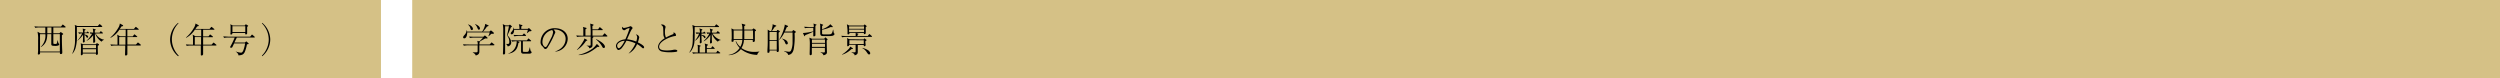<svg xmlns="http://www.w3.org/2000/svg" width="800" height="25" viewBox="0 0 800 25"><defs><style>.a{fill:#d5c186;}</style></defs><rect class="a" width="121.91" height="25"/><rect class="a" x="131.91" width="668.09" height="25"/><path d="M20.84,8.78H17.07v1.87H19l.32-.33a.27.27,0,0,1,.12-.06s0,0,.15.08l.51.37s.12.1.12.17,0,.08-.08.12l-.33.26c0,.37,0,.75,0,1.36,0,1.23.06,2.71.12,3.94,0,.05,0,.29,0,.34,0,.4-.43.41-.49.41-.24,0-.27-.17-.27-.29v-.28H12.81a2.12,2.12,0,0,1,0,.44.49.49,0,0,1-.46.27.21.21,0,0,1-.24-.24s.07-.8.08-1c0-.61,0-2.74,0-3.31A10.55,10.55,0,0,0,12,10.15l.93.5h1.57V8.78H12.68a7.78,7.78,0,0,0-1.4.13L11,8.43c.57.05,1.26.09,1.83.09h6.68L19.91,8c.09-.12.13-.14.17-.14s.16.09.21.12l.61.51c.05,0,.11.08.11.16S20.89,8.78,20.84,8.78Zm-1.69,2.14H17.07v2.76c0,.21,0,.23,0,.26s.38.13.5.13c.38,0,.52,0,.62-.22a4.3,4.3,0,0,0,.21-.92h.1c.13.71.14.79.3,1s.16.21.16.26a.47.47,0,0,1-.25.34,2.39,2.39,0,0,1-1,.16c-1.17,0-1.3-.14-1.3-.61V10.92H15.14c-.05,2.06-.56,3.18-2,4.13L13.05,15a5,5,0,0,0,1.47-4.06H12.81v5.55h6.34ZM16.46,8.78H15.14v1.87h1.32Z"/><path d="M32.51,8.63H24.6V11a13,13,0,0,1-.44,4.41,5,5,0,0,1-1,1.8l-.05-.06a9.9,9.9,0,0,0,.9-4.27c0-.76,0-3.84,0-4.4a3,3,0,0,0-.11-.5l.88.34h6.53l.39-.46c.09-.09.13-.14.18-.14s.17.09.21.12l.53.46c.07.07.11.1.11.18S32.58,8.63,32.51,8.63Zm-4.18,2H27.05v.45c.73,0,1.16.37,1.16.7a.28.28,0,0,1-.29.29c-.14,0-.2-.08-.33-.33a1.23,1.23,0,0,0-.53-.55c0,.19,0,1,0,1.21s.06.66.06.77a.39.39,0,0,1-.42.42c-.15,0-.17-.13-.17-.25s0,0,0-.29c.06-1.17.05-1.6.05-1.94a8.66,8.66,0,0,1-1.8,1.93L24.76,13a9,9,0,0,0,1.54-2.31c-.33,0-.68.06-1,.12l-.26-.48c.78.07,1.4.08,1.54.09a12.56,12.56,0,0,0-.11-1.27l.77.21c.07,0,.14.05.14.12s0,.09-.34.32c0,.19,0,.3,0,.62h.66l.14-.18c.07-.07.11-.13.18-.13s.08,0,.21.13l.15.16c.07.06.11.1.11.16S28.39,10.66,28.33,10.66Zm3.22,3.86-.26.15c0,.35,0,1.91.05,2.23a2.29,2.29,0,0,1,0,.25.41.41,0,0,1-.43.44c-.23,0-.23-.27-.22-.44H26.49c0,.22,0,.27-.06.37a.62.62,0,0,1-.37.2c-.15,0-.19-.15-.19-.27s.05-1.87.05-2.22a8,8,0,0,0-.09-1.35l.77.31h4l.25-.22c.11-.08.13-.09.15-.09a.29.29,0,0,1,.13,0l.44.26s.11.07.11.17A.2.2,0,0,1,31.55,14.52Zm-.83-.06H26.5v1h4.22Zm0,1.32H26.5v1.11h4.22Zm1.77-2.42a5.12,5.12,0,0,1-2.06-2.69h-.05A20.42,20.42,0,0,0,30.46,13c0,.12,0,.2,0,.22a.49.49,0,0,1-.44.48.23.23,0,0,1-.21-.25c0-.06,0-.34,0-.39,0-.82,0-1.24,0-1.78a6.51,6.51,0,0,1-2.12,1.82l0-.05a10.25,10.25,0,0,0,1.8-2.28,2.63,2.63,0,0,0-.5.08l-.26-.48c.36,0,.58.05,1.09.07a5.51,5.51,0,0,0-.14-1.29l.8.21c.1,0,.14.08.14.14s0,.1-.28.26v.69h1.51l.24-.32c.07-.09.11-.14.18-.14s.08,0,.19.12l.37.32c.07.06.11.1.11.17s-.09.11-.16.11H30.58a3.94,3.94,0,0,0,2.73,2v.05A1.37,1.37,0,0,0,32.49,13.36Z"/><path d="M44.91,14.56H40.76c0,.83,0,.92,0,1.21s0,1.24,0,1.44a.48.48,0,0,1-.5.55c-.25,0-.25-.13-.25-.39,0,0,.06-2,.06-2.12s0-.21,0-.69H37a8.78,8.78,0,0,0-1.42.12l-.26-.47c.82.06,1.63.08,1.84.08h.44v-.66c0-1.26,0-1.57,0-1.7,0-.29-.07-.62-.11-.86l.89.54h1.84V9.47h-2a7.67,7.67,0,0,1-2.78,2.62L35.31,12A11.13,11.13,0,0,0,37.79,9a3.33,3.33,0,0,0,.56-1.48l.94.52a.19.19,0,0,1,.11.17c0,.2-.44.23-.52.24-.21.33-.36.54-.54.8h4.52l.43-.51c.11-.12.12-.14.17-.14a.37.37,0,0,1,.2.12l.63.51a.23.23,0,0,1,.11.17c0,.1-.09.11-.17.11H40.75v2.14h1.72l.36-.47S42.92,11,43,11s.19.1.21.11l.6.49a.19.19,0,0,1,.11.16c0,.1-.08.11-.16.11h-3v.39c0,.91,0,1,0,2H43.5l.47-.52c.11-.13.12-.14.16-.14s.19.1.21.11l.63.53a.21.21,0,0,1,.1.17C45.07,14.54,45,14.56,44.91,14.56Zm-6.77-2.69v2.42h2c0-.55,0-1.94,0-2.42Z"/><path d="M57,18a7.09,7.09,0,0,1-2.57-5.33A7.1,7.1,0,0,1,57,7.31l.11.15A7.44,7.44,0,0,0,55,12.63a7.42,7.42,0,0,0,2.19,5.17Z"/><path d="M69.11,14.56H65c0,.83,0,.92,0,1.21s0,1.24,0,1.44a.48.48,0,0,1-.5.55c-.24,0-.24-.13-.24-.39,0,0,0-2,0-2.12s0-.21,0-.69H61.16a8.78,8.78,0,0,0-1.42.12l-.26-.47c.82.06,1.63.08,1.84.08h.44v-.66c0-1.26,0-1.57,0-1.7,0-.29-.07-.62-.11-.86l.89.54h1.84V9.47h-2a7.67,7.67,0,0,1-2.78,2.62L59.51,12A11.13,11.13,0,0,0,62,9a3.33,3.33,0,0,0,.56-1.48l.94.52a.19.19,0,0,1,.11.17c0,.2-.44.23-.52.24-.21.33-.36.54-.54.8h4.52l.43-.51c.11-.12.12-.14.17-.14a.37.37,0,0,1,.2.12l.63.51a.23.23,0,0,1,.11.17c0,.1-.09.11-.17.11H65v2.14h1.72l.36-.47s.09-.14.15-.14.19.1.21.11l.6.49a.19.19,0,0,1,.11.16c0,.1-.08.11-.16.11H65v.39c0,.91,0,1,0,2H67.7l.47-.52c.11-.13.12-.14.16-.14s.19.1.21.11l.63.53a.21.21,0,0,1,.1.17C69.27,14.54,69.18,14.56,69.11,14.56Zm-6.77-2.69v2.42h2c0-.55,0-1.94,0-2.42Z"/><path d="M81.38,12H75.79L75,13.62h3.34l.32-.27s.11-.1.15-.1.11.08.17.12l.48.43a.22.22,0,0,1,.11.19s0,.09-.1.12l-.45.08a11,11,0,0,1-.7,2.45c-.4.81-.85,1-2,1.09a1.29,1.29,0,0,0-.12-.42,2.12,2.12,0,0,0-.75-.78l0-.06a5.75,5.75,0,0,0,1.63.38c.24,0,.47-.06.75-.65a10.32,10.32,0,0,0,.6-2.31H74.92c-.13.3-.55,1.14-.56,1.17a.41.41,0,0,1-.41.21c-.18,0-.31-.06-.31-.17a.47.47,0,0,1,.06-.19A24.84,24.84,0,0,0,75.11,12h-2a8.86,8.86,0,0,0-1.41.12l-.26-.47c.57,0,1.25.08,1.82.08h6.8l.42-.51c.07-.09.11-.15.16-.15a.32.32,0,0,1,.2.13l.6.51c0,.06.11.1.11.17S81.44,12,81.38,12ZM79.09,8.59v1c0,.18,0,1,0,1.09a.35.35,0,0,1-.39.33c-.26,0-.24-.09-.23-.47H74.37a.62.62,0,0,1-.05.33.46.46,0,0,1-.38.18.19.19,0,0,1-.22-.2c0-.13.06-.47.06-.54,0-.44,0-.93,0-1.48a3.13,3.13,0,0,0-.09-1.08l.8.41H78.3l.23-.27c.07-.08.09-.1.14-.1s.06,0,.15.06l.47.29c.06,0,.12.07.12.15S79.19,8.51,79.09,8.59Zm-.6-.2H74.38v1.84h4.11Z"/><path d="M83.81,17.8A7.47,7.47,0,0,0,86,12.63a7.49,7.49,0,0,0-2.19-5.17l.11-.15a7.1,7.1,0,0,1,2.56,5.32A7.09,7.09,0,0,1,83.92,18Z"/><path d="M158,14.5H153.4v1.92c0,.68-.23,1.12-1.18,1.34-.09-.53-.74-.84-.92-.93v-.08c.4,0,.67,0,.8,0,.58,0,.74,0,.74-.5V14.5h-3a10.13,10.13,0,0,0-1.42.13l-.26-.47c.82.07,1.63.08,1.84.08h2.88a3.48,3.48,0,0,0-.16-1.17l.7.17c.17-.19,1-1,1.16-1.21h-2.8a7.71,7.71,0,0,0-1.41.13l-.26-.47c.82.06,1.62.07,1.82.07h2.77l.27-.27a.23.23,0,0,1,.2-.11.28.28,0,0,1,.18.1l.6.53a.19.19,0,0,1,.07.14c0,.17-.14.17-.28.17a3.56,3.56,0,0,0-.51,0l-1,.56-.66.38s.07.05.07.11-.13.19-.22.24v.61h3.28l.45-.5c.11-.12.13-.14.17-.14a.4.4,0,0,1,.2.12l.6.51c.05,0,.11.09.11.16S158.11,14.5,158,14.5Zm-.15-3.69-.64,0a5.56,5.56,0,0,1-.88.8l-.08-.05a3.19,3.19,0,0,0,.43-1.19h-7.17c0,.86-.28,1.9-.94,1.9a.33.33,0,0,1-.37-.34c0-.24.22-.49.56-.88a2.09,2.09,0,0,0,.53-1.35h.09a1.45,1.45,0,0,1,.1.41h4.83a7,7,0,0,0,.87-1.94,1.3,1.3,0,0,0,.06-.54l1,.46c.06,0,.12.07.12.15s-.22.18-.54.26a8.9,8.9,0,0,1-1.28,1.61h2.09l.29-.27a.32.32,0,0,1,.19-.1s0,0,.18.11l.65.55c.06.06.09.09.09.17A.19.19,0,0,1,157.88,10.81ZM151,9.63c-.29,0-.37-.23-.49-.6a2.08,2.08,0,0,0-.72-1.12l0-.09c.9.22,1.55.92,1.55,1.41A.37.37,0,0,1,151,9.63Zm2.26-.13c-.25,0-.27-.06-.56-.72a2.69,2.69,0,0,0-.68-1l0-.09c1,.38,1.56.92,1.56,1.41A.35.35,0,0,1,153.21,9.5Z"/><path d="M163.46,8.79a24.51,24.51,0,0,1-1.09,2.53,3.36,3.36,0,0,1,1.22,2.24,1.23,1.23,0,0,1-1.13,1.29,1.46,1.46,0,0,0-.49-.73v-.07c.23,0,.43,0,.54,0,.34,0,.47-.14.47-.63a3.11,3.11,0,0,0-.77-2.1c.21-.71.25-.93.66-2.92h-1.23v1.61c0,.61,0,3.65,0,3.91,0,0,0,1.07,0,2,0,.32,0,.93,0,1.09a.42.42,0,0,1-.44.42.24.24,0,0,1-.26-.27s0-.09,0-.12c.08-1.32.08-2.7.09-3.5,0-.59,0-3.19,0-3.72a10.32,10.32,0,0,0-.15-2.11l.87.42h1L163,8c.08-.07.11-.1.18-.1s.12.07.19.12l.37.34c.06.06.08.09.08.14S163.66,8.69,163.46,8.79Zm6,8.39c-.25,0-1.26,0-1.59,0-.73,0-1.13,0-1.13-.84,0-.31,0-1.13,0-1.47s0-1.43,0-1.67h-1.2l.43.13c.2.06.26.13.26.2s-.22.17-.34.21c-.21,1.38-.68,3.08-3.24,3.44v-.06a4,4,0,0,0,2-1.53,4.39,4.39,0,0,0,.7-2.39,8.25,8.25,0,0,0-1.47.13l-.27-.47c.83.06,1.63.07,1.84.07h3.15l.35-.46c.08-.11.12-.13.16-.13s.12,0,.21.11l.54.47c.06.06.11.09.11.17s-.09.11-.16.11h-2.49c0,.16,0,3.13,0,3.24s.11.17,1,.17c.7,0,.81-.09.92-.45s.25-.83.29-1h.08a3.93,3.93,0,0,0,.23,1.19,2.89,2.89,0,0,1,.25.24.36.36,0,0,1,0,.11C170.21,17,169.75,17.13,169.49,17.18Zm0-7.2-.53.42a1.84,1.84,0,0,1-.34.24l0,0a9,9,0,0,0,.32-1.11h-4.39c0,1.43-.72,1.46-.79,1.46a.3.3,0,0,1-.3-.31c0-.19.12-.33.42-.68a3,3,0,0,0,.54-1.18h.08c0,.26,0,.32,0,.44h1.74a4.11,4.11,0,0,0-.18-1.52L167,8c.07,0,.16,0,.16.14s0,.13-.35.31c0,.26,0,.53,0,.79h2.06l.18-.14c.1-.08.12-.1.2-.1s.13.07.2.13l.52.49a.26.26,0,0,1,.11.18C170.1,10,169.8,10,169.5,10Zm-1.33,1.52H166a7.63,7.63,0,0,0-1.41.13l-.27-.47c.83.06,1.63.08,1.84.08h1l.33-.37c.08-.09.12-.14.19-.14s.15.08.21.13l.35.35c.06.07.1.11.1.17S168.25,11.5,168.17,11.5Z"/><path d="M177.58,16.5C180.87,15.37,181,13,181,12.43c0-1.92-1.83-3-3.44-3a1.17,1.17,0,0,0-.41.06c.54.45.54.78.54.84s0,.17-.27.66a25.75,25.75,0,0,1-2.09,4c0,.08-.4.6-.62.68a.43.43,0,0,1-.21,0c-.25,0-.33-.12-.64-.56a1.4,1.4,0,0,0-.3-.3,1.64,1.64,0,0,1-.57-1.48,4.45,4.45,0,0,1,4.68-4.3c2,0,4,1.15,4,3.43a4.25,4.25,0,0,1-4.09,4.06Zm-1.25-4.28a5.26,5.26,0,0,0,.65-1.91,1.06,1.06,0,0,0-.3-.7,4,4,0,0,0-3.1,3.88c0,.84.53,1.57,1,1.57a.3.3,0,0,0,.21-.07,4.8,4.8,0,0,0,.64-1Z"/><path d="M194.21,11.68h-4.84l.34.06c.08,0,.18,0,.18.12s-.21.24-.29.3c0,.35,0,1.89,0,2.2,0,.65-.11.82-1.06,1.11,0-.23,0-.56-.91-.85v0l.86,0c.48,0,.49,0,.52-.41,0-.22,0-.28,0-2.51h-2.94a8.88,8.88,0,0,0-1.42.12l-.25-.48c.82.07,1.62.09,1.82.09h.44c0-1,0-1.42,0-2a2.45,2.45,0,0,0-.13-.8l1,.26s.16.06.16.17,0,.12-.35.33c0,.34,0,.5,0,2H189a24.28,24.28,0,0,0-.13-3.84l.89.27c.07,0,.17.06.17.15s0,.14-.36.32V9.39h1.8l.4-.54c0-.07.11-.15.18-.15a.38.38,0,0,1,.19.13l.63.53c.07.06.11.1.11.18s-.09.11-.16.11H189.6v1.76h3.21l.49-.58c.07-.1.12-.15.17-.15a.36.36,0,0,1,.21.13l.58.58c.07.06.11.1.11.16S194.29,11.68,194.21,11.68Zm-6.67,1.4A9.93,9.93,0,0,1,184.67,16l-.07-.06a12.73,12.73,0,0,0,1.9-2.49c.44-.71.47-.89.49-1.15l.75.4c.07,0,.18.1.18.21S187.82,13,187.54,13.08Zm4.1,1.92a2.5,2.5,0,0,1-.45,0c-2.16,1.66-3.54,2.48-6,2.64l0-.1a12.47,12.47,0,0,0,4.45-2A7.42,7.42,0,0,0,191,14.05l.65.63a.29.29,0,0,1,.11.2C191.77,15,191.68,15,191.64,15Zm1.58.36c-.29,0-.4-.2-.58-.54a7.9,7.9,0,0,0-1.93-2.22l.06-.08a10,10,0,0,1,1.92,1.14c.25.2.89.78.89,1.32A.37.37,0,0,1,193.22,15.36Z"/><path d="M201.17,17.1a10.88,10.88,0,0,0,2.19-3.21,9.24,9.24,0,0,0-2.9-.86,13.27,13.27,0,0,1-1.5,2.35,1.85,1.85,0,0,1-1,.63c-.18,0-.28,0-.47-.31a1.62,1.62,0,0,1-.38-1c0-.81.91-1.94,3-2.12a26.33,26.33,0,0,0,1.35-3.5c0-.09-.06-.09-.09-.09a2.86,2.86,0,0,0-1.16.47,1.11,1.11,0,0,1-.49.23.82.82,0,0,1-.68-.86.78.78,0,0,1,.06-.29.66.66,0,0,0,.62.41,9.17,9.17,0,0,0,1.82-.49.63.63,0,0,1,.25-.07c.15,0,.62.35.62.55s0,.16-.18.34a8.29,8.29,0,0,0-.58,1.06l-1,2.24a10.63,10.63,0,0,1,2.95.72,5.11,5.11,0,0,0,.29-1.37,1.15,1.15,0,0,0-.42-.9l.14,0a1.22,1.22,0,0,1,.95.87,9.62,9.62,0,0,1-.45,1.66c1.18.58,2,1.1,2,1.56a.31.31,0,0,1-.31.34c-.12,0-.22-.08-.62-.43a7.72,7.72,0,0,0-1.32-.92,5.87,5.87,0,0,1-2.63,3Zm-2.53-3.77c-.58.27-1.15.69-1.15,1.3,0,.4.24.8.52.8.51,0,1.46-1.42,1.88-2.37A2.71,2.71,0,0,0,198.64,13.33Z"/><path d="M215.24,11c.19-.06.3-.13.3-.31a.73.73,0,0,0-.07-.3.89.89,0,0,1,.84.88c0,.23-.06.23-.39.27-1.45.2-5,1.64-5,3.41a1,1,0,0,0,.26.69c.44.51,2,.51,2.27.51a9.73,9.73,0,0,0,2.21-.25,2,2,0,0,1,.4,0c.28,0,.68.11.68.37s-.18.26-.53.34a12.28,12.28,0,0,1-1.84.12,11.16,11.16,0,0,1-2.51-.24A1.57,1.57,0,0,1,210.58,15c0-.85.69-1.9,2.13-2.77a2.07,2.07,0,0,1-.43-1.19c-.05-1.87-.06-2.07-.09-2.24a.93.93,0,0,0-.27-.54,3.47,3.47,0,0,0-.43-.35,1.1,1.1,0,0,1,.41-.08,1.27,1.27,0,0,1,1.1.76,2.25,2.25,0,0,1-.05.22,4.76,4.76,0,0,0-.17,1.35,4.86,4.86,0,0,0,.31,1.85A17.47,17.47,0,0,1,215.24,11Z"/><path d="M230,8.66H222.3c0,.72,0,2.23,0,2.39,0,2.44-.13,3.31-.57,4.26a4.53,4.53,0,0,1-1.06,1.51l-.09-.05c1.08-1.71,1.12-2.66,1.12-5.45A13.4,13.4,0,0,0,221.56,8l.94.39h6.22L229,8c.11-.14.14-.2.21-.2s.16.08.2.11l.59.47a.25.25,0,0,1,.1.18C230.12,8.65,230,8.66,230,8.66Zm.32,8.42H223.2a8.78,8.78,0,0,0-1.42.12l-.26-.48c.75.07,1.08.07,1.79.09V15.16a2.17,2.17,0,0,0-.13-.82l.79.18c.12,0,.22.05.22.17s0,.11-.31.24c0,1.1,0,1.22,0,1.88h1.76c0-.29,0-1.61,0-1.88a3.22,3.22,0,0,0-.15-1l.85.27c.11,0,.19.07.19.17s0,.11-.34.32v.69h1.37l.24-.38c0-.06.12-.17.2-.17s.14.06.21.13l.4.4c.06.06.11.1.11.16s-.1.12-.17.12h-2.36c0,.22,0,.59,0,1.21h3l.26-.4c0-.09.11-.19.19-.19a.56.56,0,0,1,.2.11l.55.46a.2.2,0,0,1,.11.17C230.45,17.05,230.35,17.08,230.28,17.08Zm-4.69-6.35h-1.14v.47c.36,0,1.26.12,1.26.74,0,.14-.06.26-.2.26s-.14,0-.31-.29a1.92,1.92,0,0,0-.76-.6c0,.38,0,.57,0,.9s.06,1,.06,1.21a.43.43,0,0,1-.42.44c-.2,0-.2-.2-.2-.28s.05-.71.05-.83c0-.66,0-1.23,0-1.39A5.28,5.28,0,0,1,222.52,13l-.08-.07a7.56,7.56,0,0,0,1.27-2.18,6.31,6.31,0,0,0-.84.1l-.26-.47c.45,0,.72,0,1.36.07a5.89,5.89,0,0,0-.15-1.37l.72.26c.12.05.22.08.22.17s-.06.1-.3.29c0,.16,0,.21,0,.66H225l.17-.19c.06-.06.11-.13.18-.13s.06,0,.22.17l.12.13c.05.07.1.1.1.17S225.66,10.73,225.59,10.73Zm5,2.12a1.16,1.16,0,0,0-.92.49,5.42,5.42,0,0,1-1.93-2.62h0c0,.79,0,1.12,0,1.23,0,.69,0,1.07.05,1.32,0,.07,0,.17,0,.23,0,.32-.36.41-.45.41s-.18-.13-.18-.25,0-.22,0-.29c.1-1.3.11-1.74.11-2.15a6.66,6.66,0,0,1-2.06,2l-.08-.09A7.68,7.68,0,0,0,227,10.74a4,4,0,0,0-.66.11l-.25-.47c.59,0,1.13.06,1.22.06a4.79,4.79,0,0,0-.19-1.32l.82.3c.12,0,.18.07.18.14s0,.09-.32.28c0,.1,0,.53,0,.61h1.43l.28-.33c.06-.1.11-.15.17-.15s.1,0,.21.14l.38.32c.06.06.1.1.1.18s-.08.11-.16.11H228a4.6,4.6,0,0,0,2.69,2.07Z"/><path d="M242.3,17.56a8.69,8.69,0,0,1-5.22-1.84,5.07,5.07,0,0,1-3.91,1.93v-.09a5,5,0,0,0,3.52-2.22,6,6,0,0,1-1.28-2.09l.13-.06A5.4,5.4,0,0,0,236.89,15a4.73,4.73,0,0,0,.65-2.23h-2.77c0,.37,0,.61-.42.61-.26,0-.26-.16-.26-.25s0-.66.06-.78c0-.38,0-.79,0-1.06a19.75,19.75,0,0,0-.1-2.21l.77.38h2.73a4.46,4.46,0,0,0-.23-1.89l1.06.29a.15.15,0,0,1,.14.15c0,.12-.12.2-.36.34V9.47h2.55l.27-.25c.06-.05.11-.11.18-.11s.11.05.18.09l.49.35a.18.18,0,0,1,.09.14c0,.11,0,.14-.36.35,0,.23,0,1.43,0,1.44,0,.17,0,1.36,0,1.44s0,.26-.11.37a.57.57,0,0,1-.34.15c-.25,0-.24-.14-.23-.66h-2.82a5.17,5.17,0,0,1-.8,2.59,7,7,0,0,0,4.22,1.23,8.68,8.68,0,0,0,1.53-.12v.06A1.75,1.75,0,0,0,242.3,17.56Zm-4.73-7.82h-2.8v2.77h2.78c0-.27,0-.91,0-1.44C237.58,10.86,237.57,9.78,237.57,9.74Zm3.38,0h-2.77c0,.33,0,2.54,0,2.77H241Z"/><path d="M249.43,10.22a3,3,0,0,1-.27.23c0,.32,0,.59,0,.74q0,2.14.06,4.29c0,.3,0,.31,0,.62,0,.16,0,.55-.44.55-.23,0-.23-.12-.21-.51h-2.31c0,.49,0,.76-.41.76-.26,0-.28-.13-.28-.25s0-.35,0-.42c0-.52.1-1.36.1-2.78,0-.5,0-3.33,0-3.59s0-.26-.05-.4l.76.47h.42a10.79,10.79,0,0,0,.43-1.74c0-.12,0-.32,0-.43l1,.37c.1,0,.18.07.18.15s-.07.12-.11.15l-.36.14c-.26.41-.32.5-.93,1.36h1.52l.2-.28a.15.15,0,0,1,.12-.08,1.54,1.54,0,0,1,.19.09l.44.28a.16.16,0,0,1,0,.28Zm-.87,0h-2.31v2.57h2.31Zm0,2.84h-2.31v2.85h2.31Zm5.71-2.41v.12a21.44,21.44,0,0,1-.29,5c-.39,1.61-1.28,1.74-1.77,1.82a1,1,0,0,0-.41-.67,2.87,2.87,0,0,0-.91-.52l0-.09a9.12,9.12,0,0,0,1.51.25c.4,0,.55-.07.78-.52a6.86,6.86,0,0,0,.44-2.63c0-.91,0-1.84,0-3H251a9.16,9.16,0,0,1-1.58,2.31l-.07-.06a14.15,14.15,0,0,0,1.64-4,2.88,2.88,0,0,0,.13-.8l.89.37a.22.22,0,0,1,.16.2c0,.08,0,.15-.41.25-.13.33-.3.75-.63,1.42h2.36l.21-.34a.22.22,0,0,1,.18-.11.44.44,0,0,1,.24.11l.45.3a.15.15,0,0,1,.09.15C254.67,10.32,254.62,10.35,254.27,10.62Zm-2.49,3.57c-.33,0-.43-.24-.61-.71a2.31,2.31,0,0,0-.92-1.1l0-.07c1,.29,1.38.54,1.6.84a1.14,1.14,0,0,1,.25.67A.34.34,0,0,1,251.78,14.19Z"/><path d="M260.93,8.23V10.7a4.9,4.9,0,0,1,0,.54c0,.38-.44.4-.47.4-.21,0-.21-.14-.21-.22s0-.36,0-.42c0-.41,0-.69,0-.88a17.67,17.67,0,0,1-2.55,1.1c-.06.2-.1.36-.22.36s-.1-.06-.12-.1l-.43-.92a16.52,16.52,0,0,0,3.32-.54s0-.64,0-1.12H259a9.94,9.94,0,0,0-1.41.12l-.26-.47c.83.07,1.62.09,1.83.09h1.24a3.67,3.67,0,0,0-.1-1.12l.88.33c.08,0,.12,0,.12.08S261.16,8.09,260.93,8.23Zm3.61,4.7c0,.59.08,3.63.08,3.72a.73.73,0,0,1-.35.74,1.85,1.85,0,0,1-.77.3c-.13-.5-.38-.64-.94-.92V16.7a7.54,7.54,0,0,0,1,.09c.17,0,.36,0,.39-.19s0-1.05,0-1.29h-4.16c0,.13,0,.72,0,.84s0,.92,0,1.06a.42.42,0,0,1-.43.45.28.28,0,0,1-.27-.3,2.66,2.66,0,0,1,0-.28c0-.31.05-1.52.05-2.71a13.31,13.31,0,0,0-.13-2.32l.8.34h3.93l.24-.29s.09-.12.14-.12.1,0,.17.1l.44.38s.1.11.1.16S264.73,12.83,264.54,12.93Zm-.56-.28h-4.16v1.06H264ZM264,14h-4.16V15H264Zm1.72-2.45h-2.18c-.59,0-.76-.11-.88-.24s-.19-.34-.19-.93V8.17a1.66,1.66,0,0,0-.11-.63l.91.32s.13,0,.13.14-.1.17-.33.25c0,.4,0,.7,0,1.1a6.45,6.45,0,0,0,2.27-1.23,1.76,1.76,0,0,0,.33-.39l.76.71a.22.22,0,0,1,.05.12c0,.12-.13.14-.21.14a2.1,2.1,0,0,1-.41-.06,11.46,11.46,0,0,1-2.79.88v1.2c0,.16.11.28.51.28h1.51c.93,0,1.17-.09,1.47-1.49h.1a5.49,5.49,0,0,0,.19,1.11l.15.14a.14.14,0,0,1,.07.12C267,11,266.93,11.52,265.7,11.52Z"/><path d="M274.55,10.76c.08,0,.16.06.16.11s-.11.14-.31.25v.41h3.28l.36-.47c.1-.13.11-.14.18-.14a.36.36,0,0,1,.19.12l.54.48c.06.06.1.1.1.17s-.1.11-.16.11h-8a7.81,7.81,0,0,0-1.42.13l-.25-.48c.82.07,1.61.08,1.82.08h2.76a5.43,5.43,0,0,0,0-1h-2a.33.33,0,0,1,0,.27.53.53,0,0,1-.38.21c-.17,0-.22-.1-.22-.24a2,2,0,0,1,0-.22c0-.21,0-.54,0-.75A16,16,0,0,0,271,7.77l.77.41h4.59l.17-.22c.08-.09.1-.11.16-.11s.07,0,.19.11l.37.3s.1.09.1.15-.08.13-.31.24c0,.29,0,1.58,0,1.86a.34.34,0,0,1-.1.28.47.47,0,0,1-.33.14c-.17,0-.18-.12-.17-.36H274Zm-5.13,6.69a10.54,10.54,0,0,0,2-1.62,2.35,2.35,0,0,0,.65-.92l.77.49c.05,0,.1.08.1.16s-.18.17-.49.15a7.59,7.59,0,0,1-3,1.81Zm6.89-4.83.15-.17c.08-.11.11-.14.16-.14s.08,0,.13.08l.43.3c.06,0,.13.1.13.15s-.22.23-.35.31.05,1.08.05,1.26a.42.42,0,0,1-.42.39c-.17,0-.2-.11-.18-.4h-1.92c0,.32,0,1.75,0,2,0,.67,0,1-1,1.33,0-.52-.62-.8-1-.89l0-.1.77,0c.43,0,.51,0,.53-.32s0-1.1,0-2.09h-2.09a.45.45,0,0,1,0,.21.5.5,0,0,1-.44.26c-.15,0-.15-.11-.15-.22s0-.38,0-.44c0-.24,0-.55,0-.87a3,3,0,0,0-.08-1.1l.76.38Zm-4.6-4.18v.77h4.78V8.44Zm0,1v.84h4.78V9.47Zm.09,3.42v1.25h4.61V12.89ZM276,15.33a5.89,5.89,0,0,1,1.9.82c.24.21.57.57.57.86a.4.4,0,0,1-.36.43c-.17,0-.35-.11-.75-.73a3.75,3.75,0,0,0-1.43-1.32Z"/></svg>